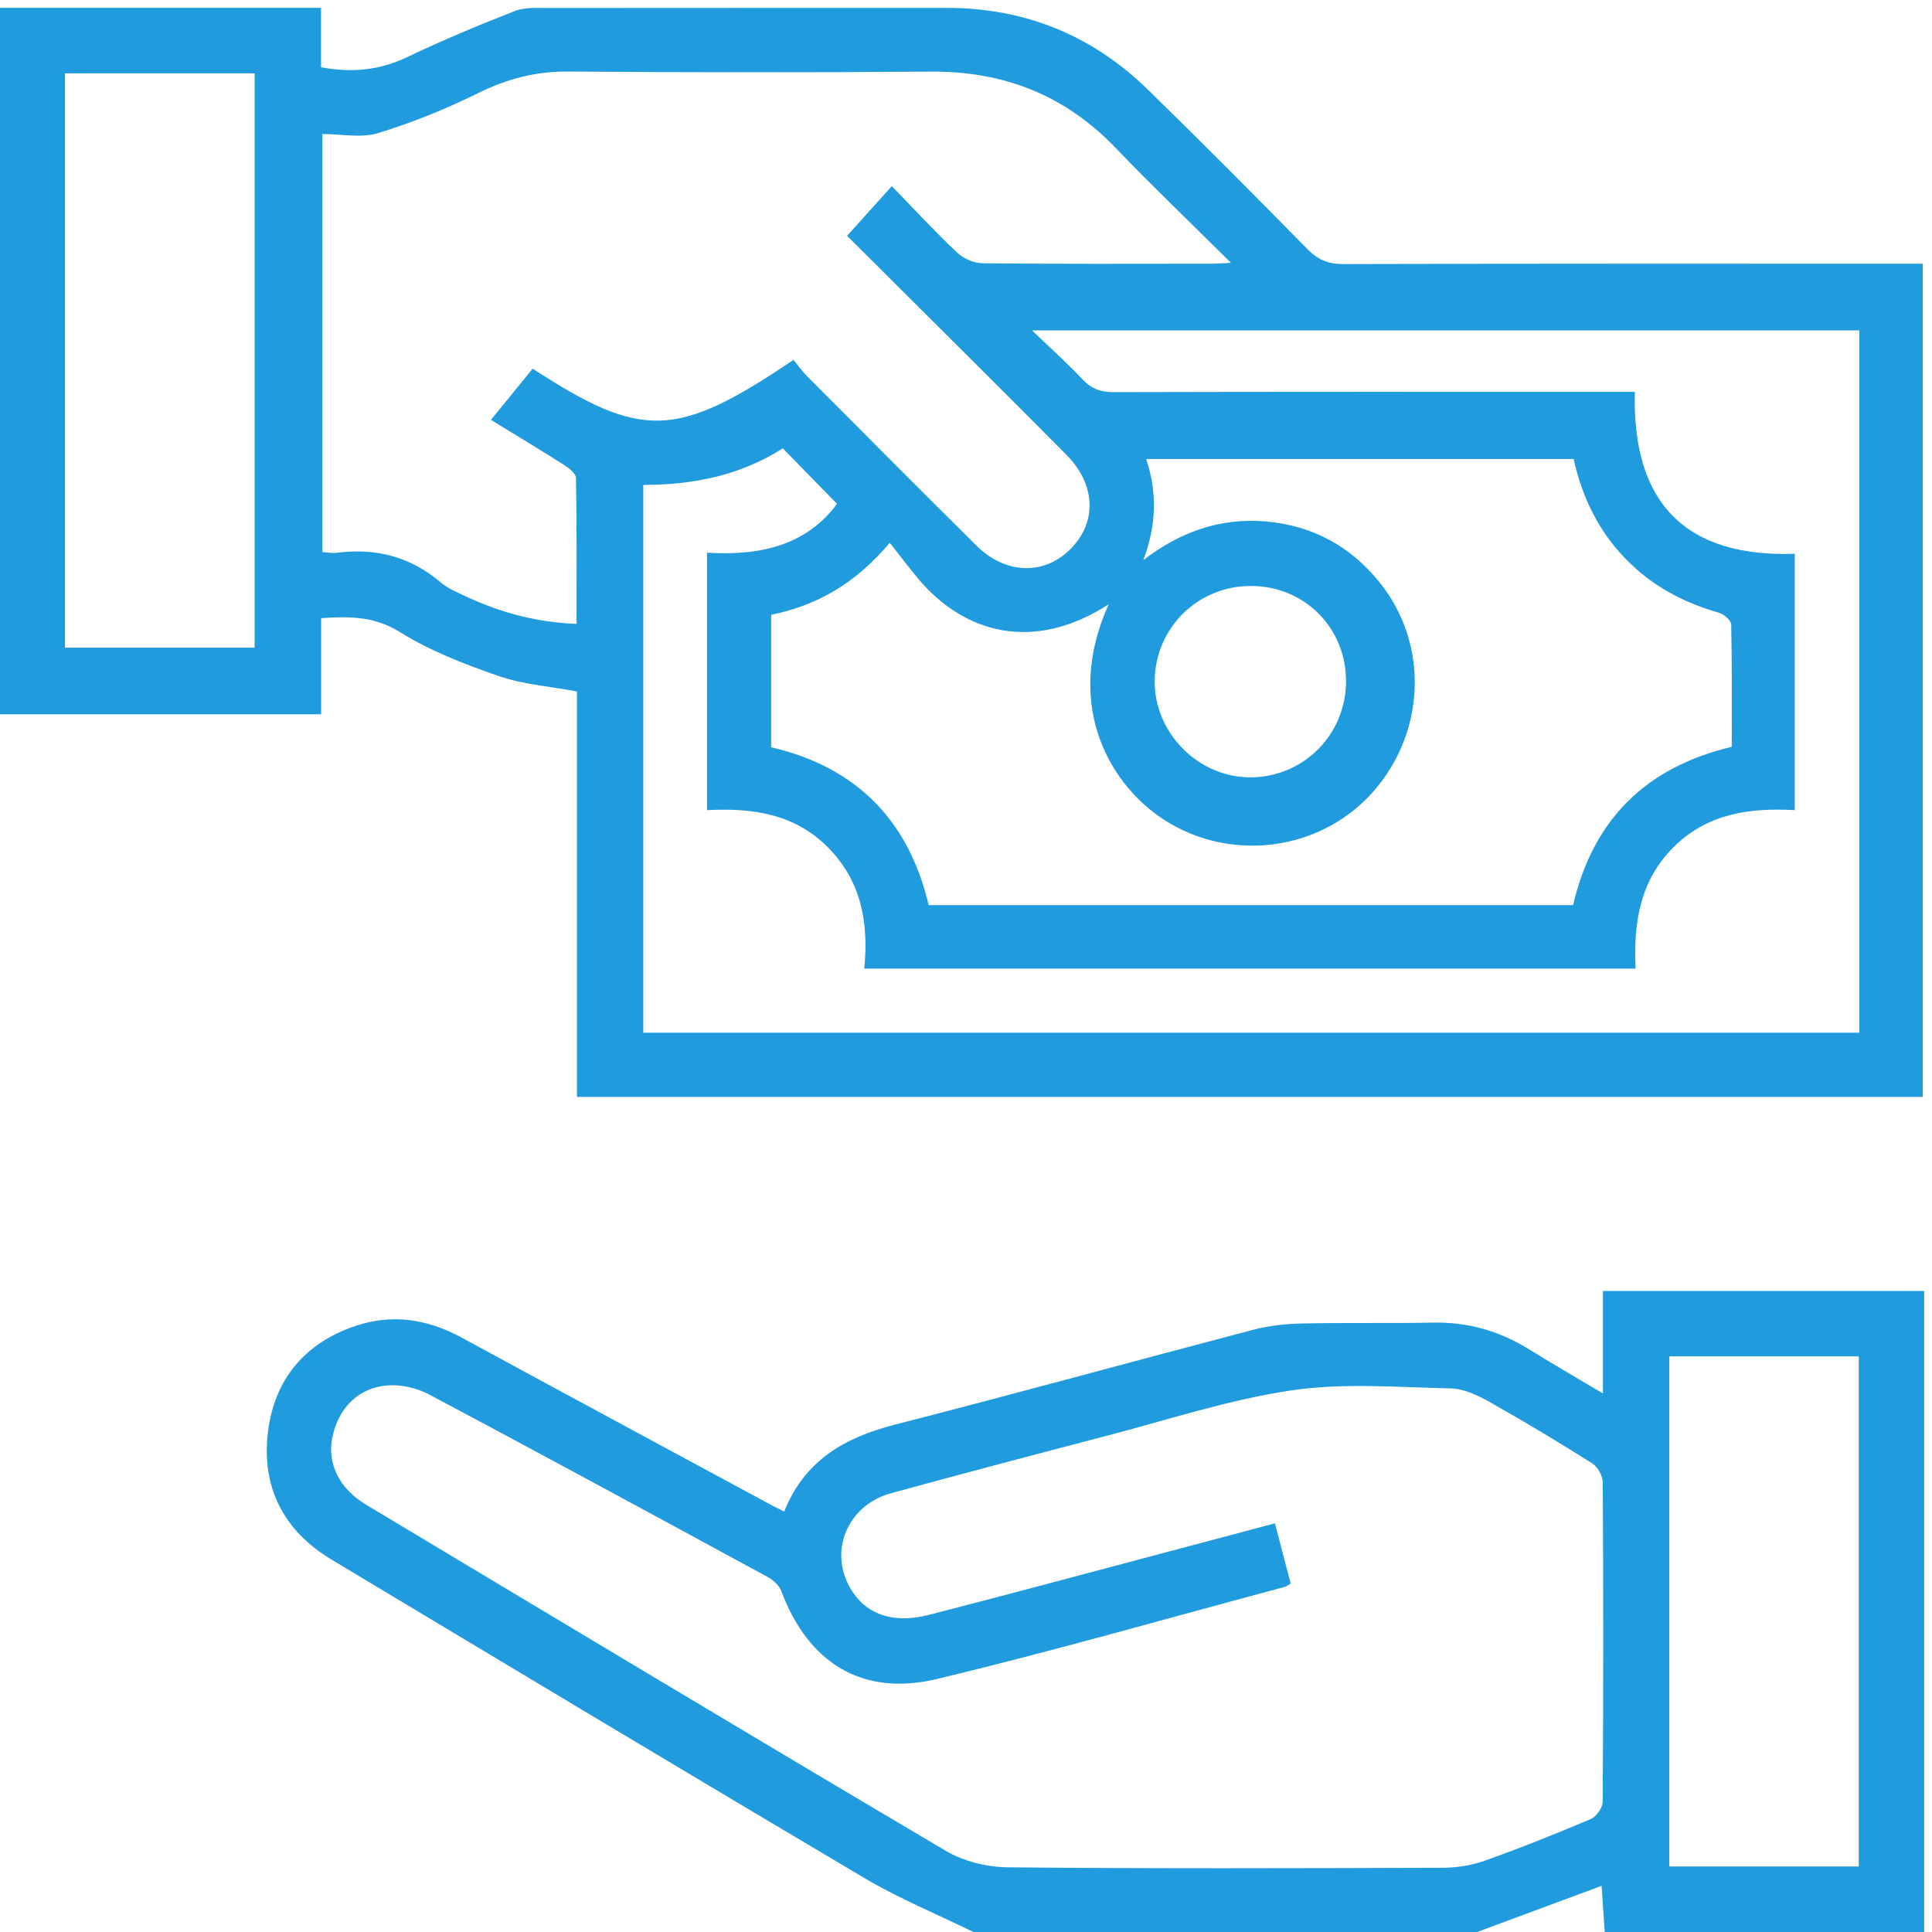 <svg xmlns="http://www.w3.org/2000/svg" width="241" height="241" viewBox="0 0 241 241" fill="none"><g clip-path="url(#clip0_274_147)"><path d="M0 0.977C13.259 0.977 26.518 0.977 40.042 0.977C40.042 3.597 40.042 5.977 40.042 8.388C43.921 9.114 47.343 8.759 50.741 7.145C55.155 5.05 59.665 3.146 64.22 1.377C65.538 0.866 67.141 0.997 68.615 0.997C85.096 0.977 101.577 0.992 118.057 0.982C127.814 0.977 136.222 4.379 143.182 11.174C149.887 17.718 156.496 24.368 163.066 31.052C164.368 32.38 165.651 32.946 167.54 32.941C190.661 32.876 213.781 32.896 236.897 32.896C237.824 32.896 238.751 32.896 239.848 32.896C239.848 67.592 239.848 102.142 239.848 136.828C183.951 136.828 128.074 136.828 71.967 136.828C71.967 119.886 71.967 103.039 71.967 86.252C68.54 85.611 65.227 85.376 62.191 84.323C57.951 82.86 53.662 81.201 49.884 78.846C46.722 76.872 43.675 76.872 40.057 77.108C40.057 81.051 40.057 84.915 40.057 89.099C26.508 89.099 13.254 89.099 0 89.099C0 59.735 0 30.356 0 0.977ZM153.545 32.781C148.439 27.71 143.693 23.175 139.158 18.445C132.84 11.85 125.183 8.864 116.093 8.934C101.02 9.049 85.942 9.034 70.87 8.924C66.846 8.894 63.258 9.826 59.66 11.605C55.641 13.594 51.432 15.298 47.148 16.606C45.038 17.247 42.568 16.716 40.213 16.716C40.213 34.379 40.213 51.602 40.213 68.875C40.914 68.915 41.47 69.03 41.997 68.96C46.872 68.318 51.207 69.436 54.995 72.668C55.867 73.409 56.999 73.871 58.052 74.367C62.371 76.401 66.886 77.629 71.917 77.824C71.917 71.606 71.962 65.608 71.847 59.614C71.837 59.038 70.92 58.352 70.278 57.946C67.362 56.087 64.395 54.308 61.244 52.374C63.253 49.903 64.856 47.939 66.445 45.985C80.09 54.869 84.384 54.744 98.986 44.892C99.522 45.544 100.058 46.315 100.715 46.972C107.715 54.002 114.715 61.032 121.756 68.018C125.454 71.691 130.284 71.811 133.601 68.419C136.868 65.076 136.668 60.426 133.045 56.753C129.202 52.865 125.328 49.006 121.455 45.143C116.098 39.801 110.736 34.465 105.665 29.414C107.56 27.309 109.298 25.38 111.243 23.22C114.009 26.061 116.599 28.872 119.375 31.493C120.172 32.245 121.485 32.831 122.567 32.841C132.098 32.946 141.624 32.901 151.155 32.896C151.746 32.901 152.342 32.846 153.545 32.781ZM231.936 41.214C197.696 41.214 163.562 41.214 128.741 41.214C131.146 43.529 133.175 45.348 135.039 47.328C136.147 48.505 137.314 48.921 138.928 48.916C159.633 48.861 180.333 48.881 201.038 48.881C201.95 48.881 202.867 48.881 203.935 48.881C203.564 62.842 210.344 69.531 223.878 69.085C223.878 79.864 223.878 90.362 223.878 101.055C218.161 100.734 212.939 101.521 208.775 105.66C204.556 109.849 203.749 115.146 204.03 120.823C171.895 120.823 140 120.823 107.81 120.823C108.371 115.11 107.454 109.964 103.35 105.775C99.166 101.501 93.875 100.759 88.192 101.06C88.192 90.221 88.192 79.668 88.192 68.94C94.802 69.356 100.564 68.048 104.413 62.852C102.048 60.426 99.883 58.216 97.648 55.926C92.462 59.254 86.519 60.501 80.24 60.486C80.24 83.396 80.24 106.086 80.24 128.82C130.875 128.82 181.371 128.82 231.936 128.82C231.936 99.546 231.936 70.438 231.936 41.214ZM138.302 75.374C128.946 81.437 120.287 79.027 114.55 72.202C113.362 70.784 112.25 69.301 110.992 67.707C106.628 72.863 101.882 75.524 96.195 76.692C96.195 82.229 96.195 87.671 96.195 93.218C106.863 95.688 113.377 102.398 115.843 112.906C142.816 112.906 169.52 112.906 196.228 112.906C198.723 102.202 205.333 95.698 216.021 93.158C216.021 88.026 216.066 82.955 215.951 77.889C215.941 77.373 215.024 76.606 214.393 76.426C210.584 75.329 207.122 73.64 204.14 71.004C199.961 67.316 197.481 62.646 196.298 57.254C178.494 57.254 160.811 57.254 142.977 57.254C144.415 61.589 144.204 65.693 142.616 69.867C147.186 66.374 152.172 64.56 157.879 65.046C163.722 65.547 168.472 68.133 172.115 72.673C178.239 80.305 177.868 91.269 171.324 98.72C164.945 105.986 154.066 107.599 145.738 102.593C138.647 98.334 132.514 88.162 138.302 75.374ZM31.759 80.791C31.759 56.803 31.759 32.966 31.759 9.154C23.762 9.154 15.935 9.154 8.108 9.154C8.108 33.117 8.108 56.894 8.108 80.791C16.07 80.791 23.912 80.791 31.759 80.791ZM167.906 84.955C167.901 78.295 162.705 73.099 156.045 73.094C149.421 73.089 144.119 78.3 144.039 84.895C143.959 91.459 149.541 97.046 156.1 96.966C162.685 96.886 167.911 91.574 167.906 84.955Z" fill="#1F9BDE"></path><path d="M121.419 241C116.899 238.786 112.204 236.856 107.88 234.301C85.656 221.142 63.518 207.838 41.37 194.554C35.342 190.941 32.57 185.464 33.432 178.569C34.244 172.085 37.982 167.565 44.271 165.421C48.896 163.847 53.306 164.529 57.575 166.849C70.523 173.889 83.501 180.874 96.47 187.88C96.871 188.095 97.292 188.28 97.828 188.541C100.343 182.217 105.339 179.321 111.603 177.717C126.545 173.894 141.413 169.79 156.33 165.877C158.27 165.365 160.329 165.14 162.338 165.095C167.805 164.975 173.277 165.09 178.744 164.985C183.099 164.899 187.052 166.027 190.73 168.312C193.627 170.111 196.588 171.815 199.95 173.819C199.95 169.329 199.95 165.245 199.95 161.041C213.445 161.041 226.604 161.041 240.023 161.041C240.023 187.764 240.023 214.382 240.023 241.005C226.739 241.005 213.46 241.005 200.176 241.005C200.046 239.121 199.92 237.237 199.785 235.243C194.403 237.237 189.322 239.121 184.236 241.005C163.301 241 142.36 241 121.419 241ZM161.001 197.541C160.56 197.796 160.434 197.901 160.289 197.941C145.847 201.805 131.466 205.934 116.934 209.427C107.579 211.676 100.849 207.472 97.457 198.483C97.191 197.781 96.47 197.1 95.788 196.729C81.738 189.097 67.687 181.471 53.571 173.969C52.068 173.172 50.139 172.701 48.455 172.812C44.727 173.052 42.221 175.613 41.46 179.296C40.793 182.543 42.297 185.68 45.664 187.699C69.751 202.136 93.824 216.602 118.002 230.888C120.232 232.206 123.148 232.908 125.759 232.933C143.803 233.108 161.852 233.048 179.902 232.988C181.661 232.983 183.515 232.707 185.163 232.121C189.638 230.533 194.058 228.764 198.432 226.91C199.129 226.614 199.915 225.502 199.92 224.765C200.011 211.486 200.011 198.202 199.93 184.923C199.925 184.111 199.304 182.974 198.618 182.543C194.398 179.877 190.114 177.301 185.765 174.856C184.301 174.034 182.583 173.228 180.964 173.193C174.335 173.047 167.59 172.476 161.091 173.438C153.279 174.596 145.662 177.116 137.98 179.12C129.016 181.461 120.056 183.826 111.117 186.276C105.996 187.679 103.54 192.971 105.76 197.526C107.554 201.204 111.077 202.672 115.897 201.434C125.929 198.858 135.931 196.153 145.943 193.502C150.267 192.354 154.587 191.207 159.036 190.024C159.733 192.705 160.359 195.1 161.001 197.541ZM208.234 232.823C216.261 232.823 224.093 232.823 231.87 232.823C231.87 211.506 231.87 190.38 231.87 169.194C223.928 169.194 216.146 169.194 208.234 169.194C208.234 190.44 208.234 211.561 208.234 232.823Z" fill="#1F9BDE"></path></g><defs><clipPath id="clip0_274_147"><rect width="240.023" height="240.023" fill="white" transform="translate(0 0.977)"></rect></clipPath></defs></svg>